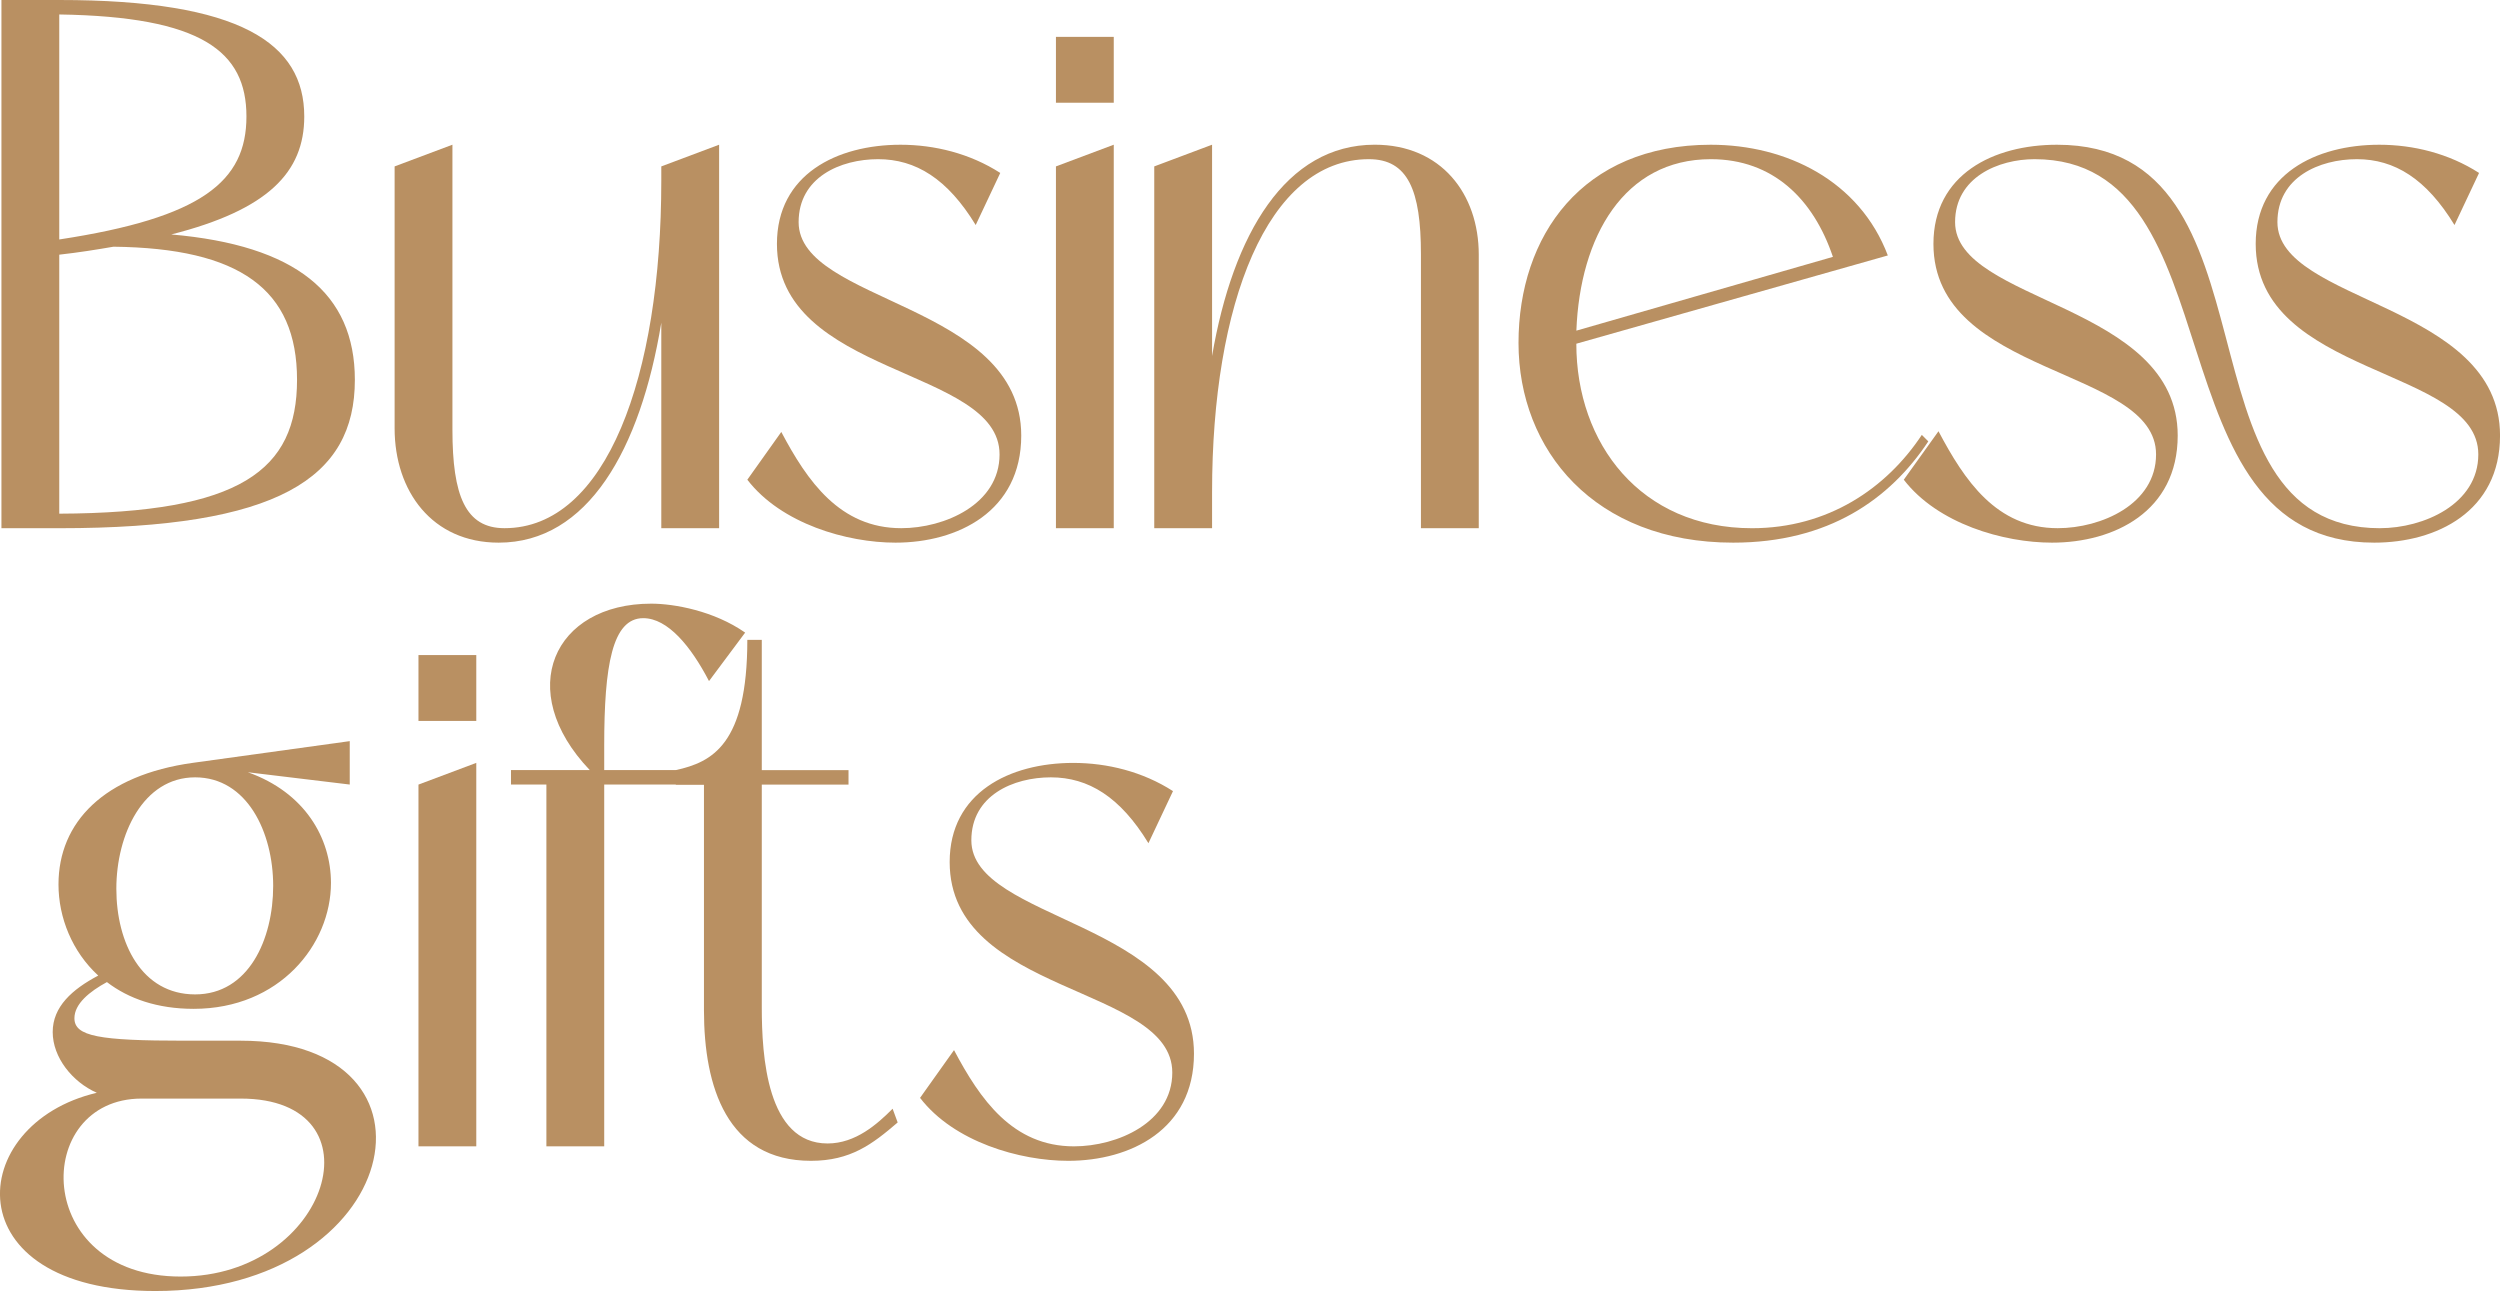 <svg width="579" height="299" viewBox="0 0 579 299" fill="none" xmlns="http://www.w3.org/2000/svg">
<g clip-path="url(#clip0_2599_25)">
<path d="M0.333 0H13.724C55.735 0 70.467 10.054 70.467 26.982C70.467 39.883 62.098 48.596 39.67 54.298C68.46 56.811 82.185 67.874 82.185 87.983C82.185 110.768 64.438 122.335 13.724 122.335H0.333V0ZM13.724 55.461C46.699 50.434 57.076 42.055 57.076 26.974C57.076 11.893 46.699 3.856 13.724 3.351V55.461ZM13.724 118.967C55.735 118.796 68.793 108.913 68.793 87.966C68.793 67.02 55.573 57.47 26.279 57.137C22.427 57.804 18.242 58.479 13.724 58.983V118.975V118.967Z" fill="#B99062"/>
<path d="M166.548 122.327H153.156V74.74C148.305 104.227 136.084 125.678 115.493 125.678C100.094 125.678 91.392 113.777 91.392 99.2V38.541L104.783 33.514V99.534C104.783 114.786 107.798 122.327 116.834 122.327C140.431 122.327 153.156 87.137 153.156 41.893V38.541L166.548 33.514V122.327Z" fill="#B99062"/>
<path d="M180.947 100.038C186.976 111.435 194.509 122.327 208.729 122.327C218.773 122.327 231.498 116.795 231.498 105.236C231.498 84.965 179.939 87.308 179.939 56.478C179.939 40.388 193.835 33.522 208.559 33.522C216.424 33.522 224.632 35.532 231.66 40.054L225.972 52.118C219.447 41.397 212.077 36.866 203.374 36.866C194.671 36.866 184.961 41.055 184.961 51.443C184.961 70.209 236.52 70.209 236.52 100.876C236.52 118.471 221.787 125.678 207.397 125.678C196.183 125.678 180.947 121.318 173.081 111.101L180.947 100.038Z" fill="#B99062"/>
<path d="M257.947 23.793H244.556V8.541H257.947V23.793ZM244.556 38.541L257.947 33.514V122.327H244.556V38.541Z" fill="#B99062"/>
<path d="M267.325 38.541L280.716 33.514V82.443C285.567 54.127 297.789 33.514 318.379 33.514C333.778 33.514 342.481 44.911 342.481 58.983V122.327H329.089V58.821C329.089 44.073 326.075 36.866 317.039 36.866C293.433 36.866 280.716 70.542 280.716 113.948V122.327H267.325V38.541Z" fill="#B99062"/>
<path d="M446.597 102.218C437.724 115.624 423.495 125.678 401.401 125.678C369.263 125.678 351.687 104.227 351.687 79.433C351.687 54.639 366.419 33.522 396.209 33.522C413.785 33.522 430.687 41.901 437.22 59.162L365.078 79.604C365.078 102.731 379.973 122.335 405.756 122.335C423.333 122.335 436.887 113.118 445.094 100.721L446.597 102.226V102.218ZM424.503 59.488C419.985 46.082 410.608 36.866 396.217 36.866C376.13 36.866 365.924 54.794 365.087 76.578L424.511 59.488H424.503Z" fill="#B99062"/>
<path d="M551.218 122.327C561.261 122.327 573.978 116.795 573.978 105.236C573.978 84.965 522.42 87.308 522.42 56.478C522.42 40.388 536.315 33.522 551.047 33.522C558.913 33.522 567.12 35.532 574.149 40.054L568.461 52.118C561.936 41.397 554.566 36.866 545.863 36.866C537.16 36.866 527.45 41.055 527.45 51.443C527.45 70.209 579.008 70.209 579.008 100.876C579.008 118.471 564.276 125.678 549.885 125.678C497.327 125.678 518.755 36.866 471.211 36.866C462.841 36.866 452.797 41.055 452.797 51.443C452.797 70.209 504.356 70.209 504.356 100.876C504.356 118.471 489.624 125.678 475.233 125.678C464.019 125.678 448.783 121.318 440.917 111.101L448.954 99.876C454.983 111.272 462.345 122.327 476.574 122.327C486.617 122.327 499.342 116.795 499.342 105.236C499.342 84.965 447.784 87.308 447.784 56.478C447.784 40.388 461.679 33.522 476.403 33.522C529.969 33.522 502.016 122.335 551.226 122.335L551.218 122.327Z" fill="#B99062"/>
<path d="M24.768 227.449C20.754 229.629 17.235 232.476 17.235 235.827C17.235 240.017 22.923 241.025 42.677 241.025H55.735C105.953 241.025 93.228 299 35.981 299C-10.889 299 -8.207 260.296 22.419 253.089C16.731 250.575 12.205 244.881 12.205 239.016C12.205 233.151 16.723 229.133 22.753 225.944C16.723 220.413 13.546 212.538 13.546 204.827C13.546 190.412 24.093 179.52 44.676 176.673L80.999 171.646V181.7L57.401 178.853C70.622 183.547 76.651 194.106 76.651 204.493C76.651 218.737 64.763 233.647 44.847 233.647C36.477 233.647 29.781 231.305 24.76 227.449H24.768ZM32.804 254.431C7.362 254.431 7.362 295.649 41.84 295.649C76.318 295.649 88.873 254.431 55.735 254.431H32.804ZM26.945 205.836C26.945 218.403 32.804 230.304 45.188 230.304C57.572 230.304 63.268 217.565 63.268 205.168C63.268 192.771 57.239 180.033 45.188 180.033C33.137 180.033 26.945 193.268 26.945 205.836Z" fill="#B99062"/>
<path d="M110.308 166.961H96.917V151.709H110.308V166.961ZM96.917 181.709L110.308 176.681V265.494H96.917V181.709Z" fill="#B99062"/>
<path d="M164.208 157.744C160.023 149.699 154.668 143.167 148.972 143.167C141.772 143.167 139.936 154.23 139.936 172.655V178.349H163.874V181.7H139.936V265.486H126.544V181.7H118.345V178.349H136.588C119.012 159.916 128.218 139.808 150.816 139.808C156.171 139.808 165.378 141.483 172.577 146.511L164.208 157.736V157.744Z" fill="#B99062"/>
<path d="M163.037 233.989V181.709H156.512V178.357C164.882 176.511 173.081 172.492 173.081 148.194H176.429V178.357H196.516V181.709H176.429V233.322C176.429 244.548 177.599 264.827 191.665 264.827C198.19 264.827 203.212 260.304 206.73 256.782L207.9 259.962C202.041 264.99 197.02 268.845 187.813 268.845C168.392 268.845 163.037 251.755 163.037 233.989Z" fill="#B99062"/>
<path d="M220.95 243.205C226.98 254.602 234.512 265.494 248.733 265.494C258.776 265.494 271.501 259.963 271.501 248.403C271.501 228.132 219.943 230.475 219.943 199.645C219.943 183.555 233.838 176.69 248.562 176.69C256.428 176.69 264.635 178.699 271.664 183.222L265.976 195.285C259.451 184.564 252.08 180.033 243.378 180.033C234.675 180.033 224.964 184.222 224.964 194.61C224.964 213.376 276.523 213.376 276.523 244.043C276.523 261.638 261.791 268.845 247.4 268.845C236.186 268.845 220.95 264.485 213.084 254.268L220.95 243.205Z" fill="#B99062"/>
</g>
<defs>
<clipPath id="clip0_2599_25">
<rect width="579" height="299" fill="white"/>
</clipPath>
</defs>
</svg>
